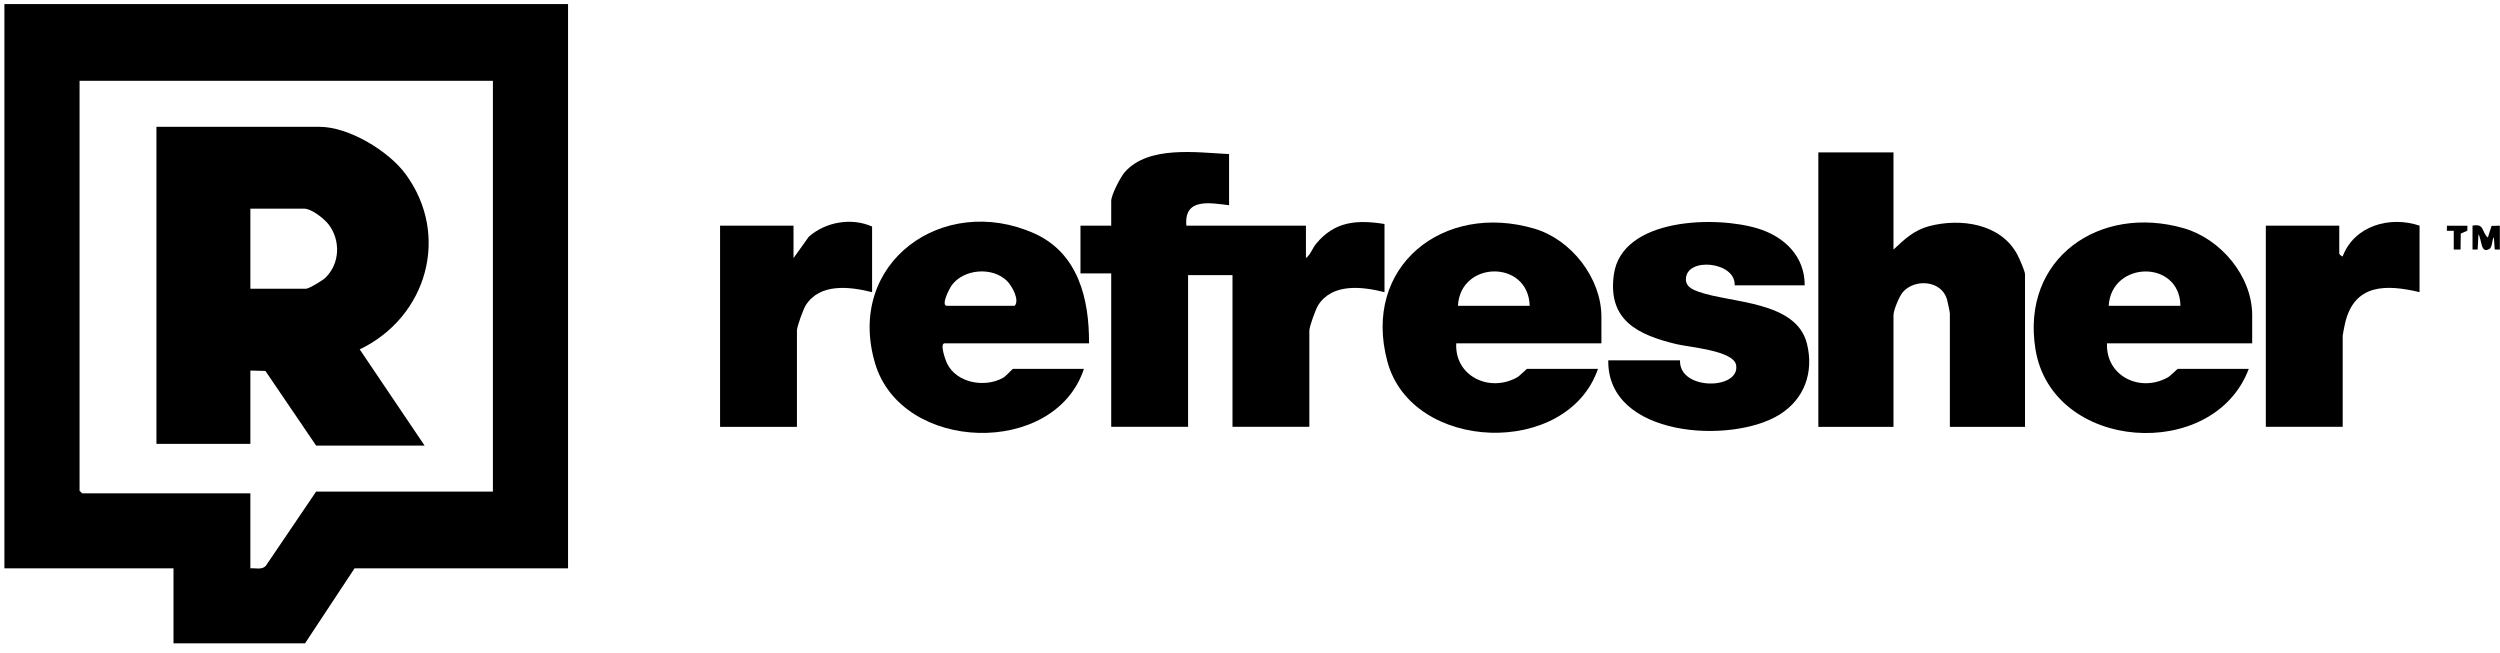 <svg width="249" height="65" viewBox="0 0 249 65" fill="none" xmlns="http://www.w3.org/2000/svg">
<path d="M17.281 64.075V56.605H0.439V0.406H56.578V56.605H35.314L30.381 64.075H17.281ZM49.093 8.046H7.925V48.879L8.18 49.135H24.936V56.605C25.452 56.564 26.092 56.78 26.474 56.356L31.485 48.964H49.093V8.046Z" fill="black"/>
<path d="M122.415 15.346V20.439C120.508 20.215 117.912 19.68 118.163 22.477H130.071V25.703C130.542 25.352 130.711 24.728 131.095 24.265C132.942 22.038 135.144 21.871 137.896 22.309V29.099C135.704 28.546 132.706 28.17 131.289 30.4C131.043 30.79 130.411 32.53 130.411 32.919V42.512H122.756V27.402H118.333V42.512H110.677V27.232H107.615V22.477H110.677V20.015C110.677 19.415 111.605 17.617 112.039 17.13C114.405 14.464 119.232 15.193 122.417 15.346H122.415Z" fill="black"/>
<path d="M188.591 15.178V24.856C189.677 23.843 190.627 22.925 192.129 22.529C195.264 21.7 199.274 22.255 200.928 25.363C201.117 25.717 201.691 27.016 201.691 27.319V42.514H194.206V31.224C194.206 31.097 193.979 30.014 193.92 29.811C193.361 27.907 190.702 27.735 189.522 29.098C189.165 29.51 188.591 30.901 188.591 31.395V42.516H181.106V15.178H188.591Z" fill="black"/>
<path d="M108.466 34.194H94.091C93.561 34.194 94.178 35.888 94.316 36.177C95.257 38.156 98.097 38.653 99.911 37.626C100.211 37.456 100.831 36.741 100.897 36.741H107.957C105.069 45.542 89.806 45.122 87.159 36.191C84.188 26.169 93.946 19.193 103.018 23.25C107.383 25.202 108.498 29.771 108.467 34.194H108.466ZM94.259 30.459H101.064C101.576 29.879 100.803 28.489 100.305 27.991C98.859 26.54 95.96 26.777 94.78 28.433C94.571 28.726 93.733 30.33 94.259 30.459Z" fill="black"/>
<path d="M159.501 34.193H145.041C144.873 37.467 148.342 39.12 151.086 37.595C151.398 37.423 152.034 36.74 152.101 36.74H159.16C156.11 45.591 140.637 45.08 138.187 36.023C135.619 26.522 143.775 20.101 152.824 22.774C156.498 23.858 159.501 27.692 159.501 31.561V34.193ZM152.356 30.458C152.232 25.848 145.448 25.937 145.211 30.458H152.356Z" fill="black"/>
<path d="M224.317 34.193H209.857C209.724 37.465 213.149 39.124 215.902 37.594C216.213 37.422 216.85 36.739 216.916 36.739H223.976C220.486 46.063 204.37 44.999 202.729 34.77C201.279 25.734 209.12 20.317 217.511 22.734C221.179 23.791 224.317 27.499 224.317 31.392V34.194V34.193ZM217.172 30.458C217.111 25.837 210.291 25.96 210.027 30.458H217.172Z" fill="black"/>
<path d="M179.746 28.42H172.771C172.911 26.057 167.915 25.546 167.915 27.826C167.915 28.556 168.58 28.844 169.161 29.053C172.349 30.202 178.902 29.94 179.971 34.225C180.681 37.076 179.722 39.745 177.247 41.291C172.463 44.277 160.06 43.554 160.184 35.891H167.329C167.222 38.944 173.362 38.831 172.916 36.356C172.656 34.911 168.275 34.589 166.987 34.279C163.155 33.358 160.113 31.927 160.737 27.361C161.517 21.666 170.936 21.469 175.117 22.77C177.735 23.583 179.76 25.527 179.748 28.42H179.746Z" fill="black"/>
<path d="M240.987 22.475V29.097C237.678 28.316 234.52 28.241 233.579 32.145C233.531 32.342 233.332 33.328 233.332 33.426V42.51H225.676V22.475H232.991V25.277C232.991 25.31 233.266 25.58 233.33 25.531C234.495 22.475 238.034 21.478 240.987 22.475Z" fill="black"/>
<path d="M86.86 29.1C84.667 28.547 81.669 28.171 80.253 30.401C80.006 30.791 79.375 32.531 79.375 32.92V42.513H71.719V22.478H79.034V25.704L80.559 23.576C82.252 22.083 84.826 21.658 86.86 22.563V29.1Z" fill="black"/>
<path d="M246.262 22.476C247.475 22.228 247.147 23.101 247.79 23.664L248.156 22.5L248.984 22.476V24.853H248.475L248.39 23.663C248.223 23.663 248.255 24.59 247.971 24.774C247.065 25.36 247.196 23.869 246.857 23.322L246.772 24.853H246.263V22.474L246.262 22.476Z" fill="black"/>
<path d="M245.754 22.48L245.746 22.977L245.094 23.263L245.071 24.856H244.392L244.394 22.987H243.71L243.711 22.48H245.754Z" fill="black"/>
<path d="M42.289 44.38H31.486L26.433 36.944L24.937 36.908V44.21H15.581V12.631H31.826C34.739 12.631 38.695 15.031 40.389 17.329C44.885 23.431 42.514 31.594 35.827 34.799L42.291 44.382L42.289 44.38ZM24.937 28.761H30.466C30.769 28.761 32.143 27.928 32.42 27.656C33.852 26.253 33.937 23.984 32.763 22.396C32.325 21.803 31.033 20.782 30.296 20.782H24.937V28.763V28.761Z" fill="black"/>
</svg>
